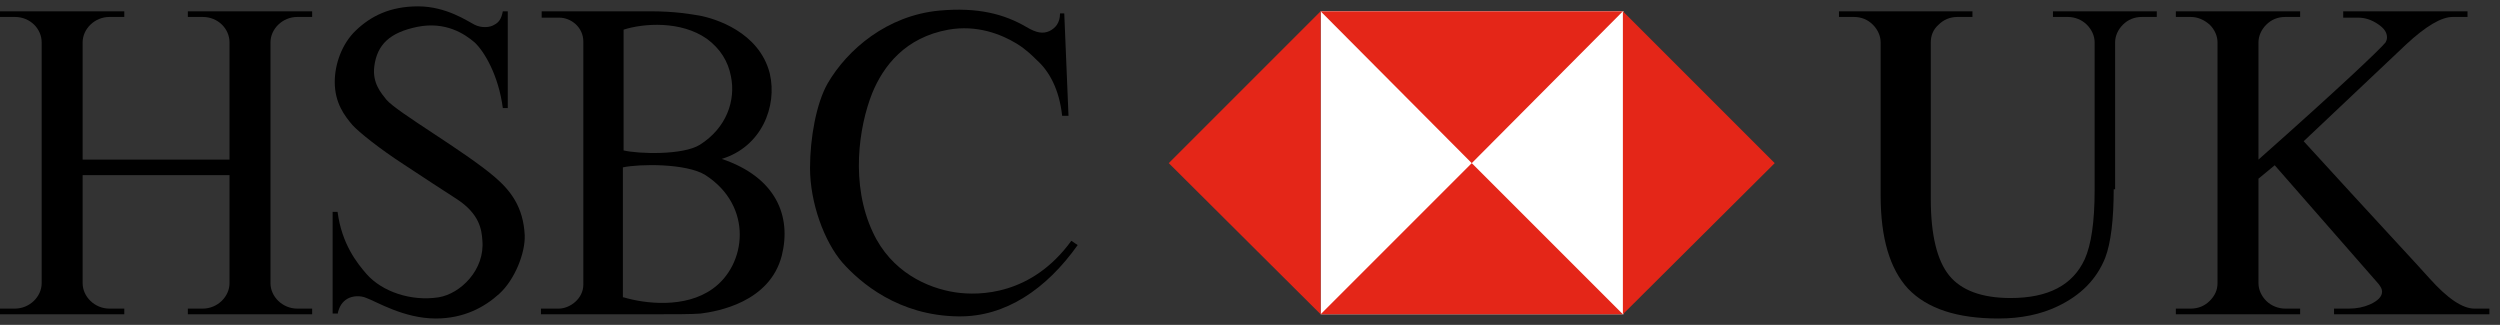 <?xml version="1.0" encoding="UTF-8" standalone="no"?>
<svg width="177px" height="23px" viewBox="0 0 177 23" version="1.1" xmlns="http://www.w3.org/2000/svg" xmlns:xlink="http://www.w3.org/1999/xlink">
    <rect x="0" y="0" width="177" height="23" fill="#333333" stroke="none"/>
    <!-- Generator: Sketch 48.1 (47250) - http://www.bohemiancoding.com/sketch -->
    <title>HSBC-UK-logo-svg</title>
    <desc>Created with Sketch.</desc>
    <defs></defs>
    <g id="page-L-Copy" stroke="none" stroke-width="1" fill="none" fill-rule="evenodd" transform="translate(-100, -62)">
        <g id="HSBC-UK-logo-svg" transform="translate(100, 62)" fill-rule="nonzero">
            <path d="M16.25,12.4 C16.25,12.4 16.25,20.05 16.25,20.05 C16.25,21 15.4,21.85 14.35,21.85 C13.8,21.85 13.3,21.85 13.3,21.85 L13.3,22.25 L22.1,22.25 L22.1,21.85 C22.1,21.85 21.65,21.85 21.05,21.85 C20,21.85 19.15,21 19.15,20.05 L19.15,12.3 C19.15,12.3 19.15,4.25 19.15,3 C19.15,2.05 20,1.2 21.05,1.2 C21.6,1.2 22.1,1.2 22.1,1.2 L22.1,0.8 L13.3,0.8 L13.3,1.2 C13.3,1.2 13.75,1.2 14.35,1.2 C15.45,1.2 16.25,2.05 16.25,3 C16.25,4.25 16.25,11.3 16.25,11.3 L5.85,11.3 C5.85,11.3 5.85,4.2 5.85,3 C5.85,2.05 6.7,1.2 7.75,1.2 C8.3,1.2 8.8,1.2 8.8,1.2 L8.8,0.8 L0,0.8 L0,1.2 C0,1.2 0.45,1.2 1.05,1.2 C2.15,1.2 2.95,2.05 2.95,3 C2.95,4.25 2.95,12.3 2.95,12.3 L2.95,20.05 C2.95,21 2.1,21.85 1.05,21.85 C0.5,21.85 2.22044605e-16,21.85 2.22044605e-16,21.85 L0,22.25 L8.8,22.25 L8.8,21.85 C8.8,21.85 8.35,21.85 7.75,21.85 C6.7,21.85 5.85,21 5.85,20.05 C5.85,20.05 5.85,12.4 5.85,12.4 L16.25,12.4 Z" id="Shape" fill="#000000"></path>
            <path d="M23.9,22.25 C24,21.7 24.25,21.35 24.6,21.15 C24.95,20.95 25.5,20.9 25.95,21.1 C26.65,21.35 28.6,22.55 30.85,22.55 C32.85,22.55 34.3,21.75 35.35,20.8 C36.45,19.8 37.2,17.9 37.15,16.65 C37.05,14.65 36.15,13.5 35.05,12.55 C32.9,10.7 28.1,7.95 27.35,7.05 C27,6.6 26.35,5.9 26.5,4.7 C26.7,3.15 27.6,2.3 29.55,1.9 C31.55,1.5 32.9,2.4 33.6,3 C34.3,3.65 35.3,5.35 35.6,7.65 L35.95,7.65 L35.95,0.8 L35.6,0.8 C35.5,1.35 35.3,1.6 35,1.75 C34.7,1.95 34.1,2 33.6,1.75 C33.1,1.5 31.6,0.45 29.6,0.45 C27.6,0.45 26.25,1.15 25.2,2.15 C24.2,3.1 23.7,4.55 23.7,5.8 C23.7,7.3 24.4,8.2 24.95,8.85 C25.4,9.35 26.9,10.55 28.6,11.65 C29.95,12.55 31.35,13.45 32.35,14.1 C33.95,15.15 34.1,16.25 34.15,17 C34.35,19.1 32.6,20.8 31.05,21.05 C29.1,21.35 27.05,20.65 25.95,19.4 C25.3,18.65 24.2,17.3 23.9,15 L23.55,15 L23.55,22.2 L23.9,22.2 L23.9,22.25 Z" id="Shape" fill="#000000"></path>
            <path d="M51.1,11.25 C54.95,12.55 56.05,15.3 55.35,18.1 C54.5,21.4 50.8,22.05 49.6,22.2 C49.05,22.25 47.65,22.25 46.3,22.25 C43.85,22.25 40.75,22.25 38.3,22.25 L38.3,21.85 C38.3,21.85 38.95,21.85 39.55,21.85 C40.35,21.85 41.3,21.15 41.3,20.15 C41.3,20.15 41.3,3.95 41.3,2.95 C41.3,1.9 40.4,1.25 39.6,1.25 C39,1.25 38.35,1.25 38.35,1.25 L38.35,0.8 C40.55,0.8 43.75,0.8 46,0.8 C47.85,0.8 48.85,1 49.5,1.1 C50.6,1.3 53.75,2.25 54.5,5.2 C55.05,7.55 53.9,10.4 51.1,11.25 Z M44.15,10.65 C45.2,10.9 48.35,11 49.55,10.25 C51.45,9.05 52.1,7.1 51.75,5.4 C51.55,4.35 51,3.45 50.05,2.75 C48.2,1.45 45.55,1.65 44.15,2.1 L44.15,10.65 Z M44.15,21.05 C45.65,21.5 48.5,21.85 50.45,20.45 C52.85,18.75 53.35,14.6 49.95,12.4 C48.6,11.55 45.25,11.6 44.1,11.85 L44.1,21.05 L44.15,21.05 Z" id="Shape" fill="#000000"></path>
            <path d="M75.35,0.95 L75.65,8.2 L75.2,8.2 C75,6.35 74.3,5.05 73.4,4.25 C73.15,4 72.65,3.5 72,3.1 C70.85,2.4 69.15,1.75 67.15,2.1 C64.1,2.65 62.55,4.65 61.75,6.6 C60.8,9 60.2,13.05 61.8,16.45 C63.1,19.25 65.65,20.4 67.65,20.7 C69.35,20.95 73.05,20.9 75.85,17.05 L76.3,17.35 C74.1,20.45 71.2,22.45 67.85,22.4 C63.6,22.35 60.9,20 59.65,18.6 C58.35,17.1 57.35,14.35 57.35,11.9 C57.35,9.75 57.8,7.3 58.6,5.9 C60,3.5 62.8,1.1 66.5,0.75 C69.25,0.5 71.1,1 72.65,1.9 C73.4,2.35 73.85,2.4 74.3,2.2 C74.7,2 75.05,1.65 75.05,0.95 L75.35,0.95 Z" id="Shape" fill="#000000"></path>
            <path d="M149.65,13.4 C149.65,15.55 149.45,17.2 149.05,18.25 C148.45,19.75 147.35,20.9 145.65,21.7 C144.5,22.25 143.1,22.55 141.5,22.55 C138.55,22.55 136.45,21.85 135.1,20.45 C133.8,19.05 133.15,16.85 133.15,13.85 L133.15,3 C133.15,2.55 132.95,2.1 132.6,1.75 C132.25,1.4 131.8,1.2 131.25,1.2 L130.2,1.2 L130.2,0.8 L139.65,0.8 L139.65,1.2 L138.6,1.2 C138.05,1.2 137.6,1.4 137.25,1.75 C136.85,2.1 136.7,2.55 136.7,3 L136.7,14.1 C136.7,16.65 137.15,18.45 138,19.5 C138.85,20.55 140.3,21.1 142.35,21.1 C145,21.1 146.75,20.2 147.6,18.35 C148.05,17.35 148.3,15.75 148.3,13.45 L148.3,3 C148.3,2.55 148.1,2.1 147.75,1.75 C147.4,1.4 146.9,1.2 146.4,1.2 L145.35,1.2 L145.35,0.8 L152.7,0.8 L152.7,1.2 L151.65,1.2 C151.1,1.2 150.65,1.4 150.3,1.75 C149.95,2.1 149.75,2.55 149.75,3 L149.75,13.4 L149.65,13.4 Z" id="Shape" fill="#000000"></path>
            <path d="M172,19.7 C173.3,21.15 174.35,21.85 175.2,21.85 L176.25,21.85 L176.25,22.25 L165.25,22.25 L165.25,21.85 L166.3,21.85 C166.85,21.85 167.35,21.75 167.8,21.55 C168.35,21.3 168.65,21 168.65,20.65 C168.65,20.45 168.55,20.3 168.4,20.1 L161.05,11.7 L159.9,12.65 L159.9,20.05 C159.9,20.5 160.1,20.95 160.45,21.3 C160.8,21.65 161.3,21.85 161.8,21.85 L162.85,21.85 L162.85,22.25 L154.05,22.25 L154.05,21.85 L155.1,21.85 C155.65,21.85 156.1,21.65 156.45,21.3 C156.8,20.95 157,20.55 157,20.05 L157,3 C157,2.55 156.8,2.1 156.45,1.75 C156.05,1.4 155.6,1.2 155.1,1.2 L154.05,1.2 L154.05,0.8 L162.85,0.8 L162.85,1.2 L161.8,1.2 C161.25,1.2 160.8,1.4 160.45,1.75 C160.1,2.1 159.9,2.55 159.9,3 L159.9,11.3 C165.6,6.25 168.55,3.45 168.9,3 C168.95,2.9 169,2.8 169,2.65 C169,2.3 168.8,2 168.35,1.7 C167.9,1.4 167.45,1.25 166.95,1.25 L165.9,1.25 L165.9,0.8 L174.7,0.8 L174.7,1.2 L173.65,1.2 C172.85,1.2 171.75,1.85 170.35,3.15 L163.1,10 C168.3,15.7 171.3,18.9 172,19.7 Z" id="Shape" fill="#000000"></path>
            <g id="Group" transform="translate(82.5, 0.5)">
                <rect id="Rectangle-path" fill="#FFFFFF" x="11" y="0.3" width="21.45" height="21.45"></rect>
                <polygon id="Shape" fill="#E42618" points="32.4 0.3 11 0.3 21.7 11.05"></polygon>
                <polygon id="Shape" fill="#E42618" points="32.4 0.3 32.4 21.75 43.15 11.05"></polygon>
                <polygon id="Shape" fill="#E42618" points="11 21.75 32.4 21.75 21.7 11.05"></polygon>
                <polygon id="Shape" fill="#E42618" points="0.25 11.05 11 21.75 11 0.3"></polygon>
            </g>
        </g>
    </g>
</svg>